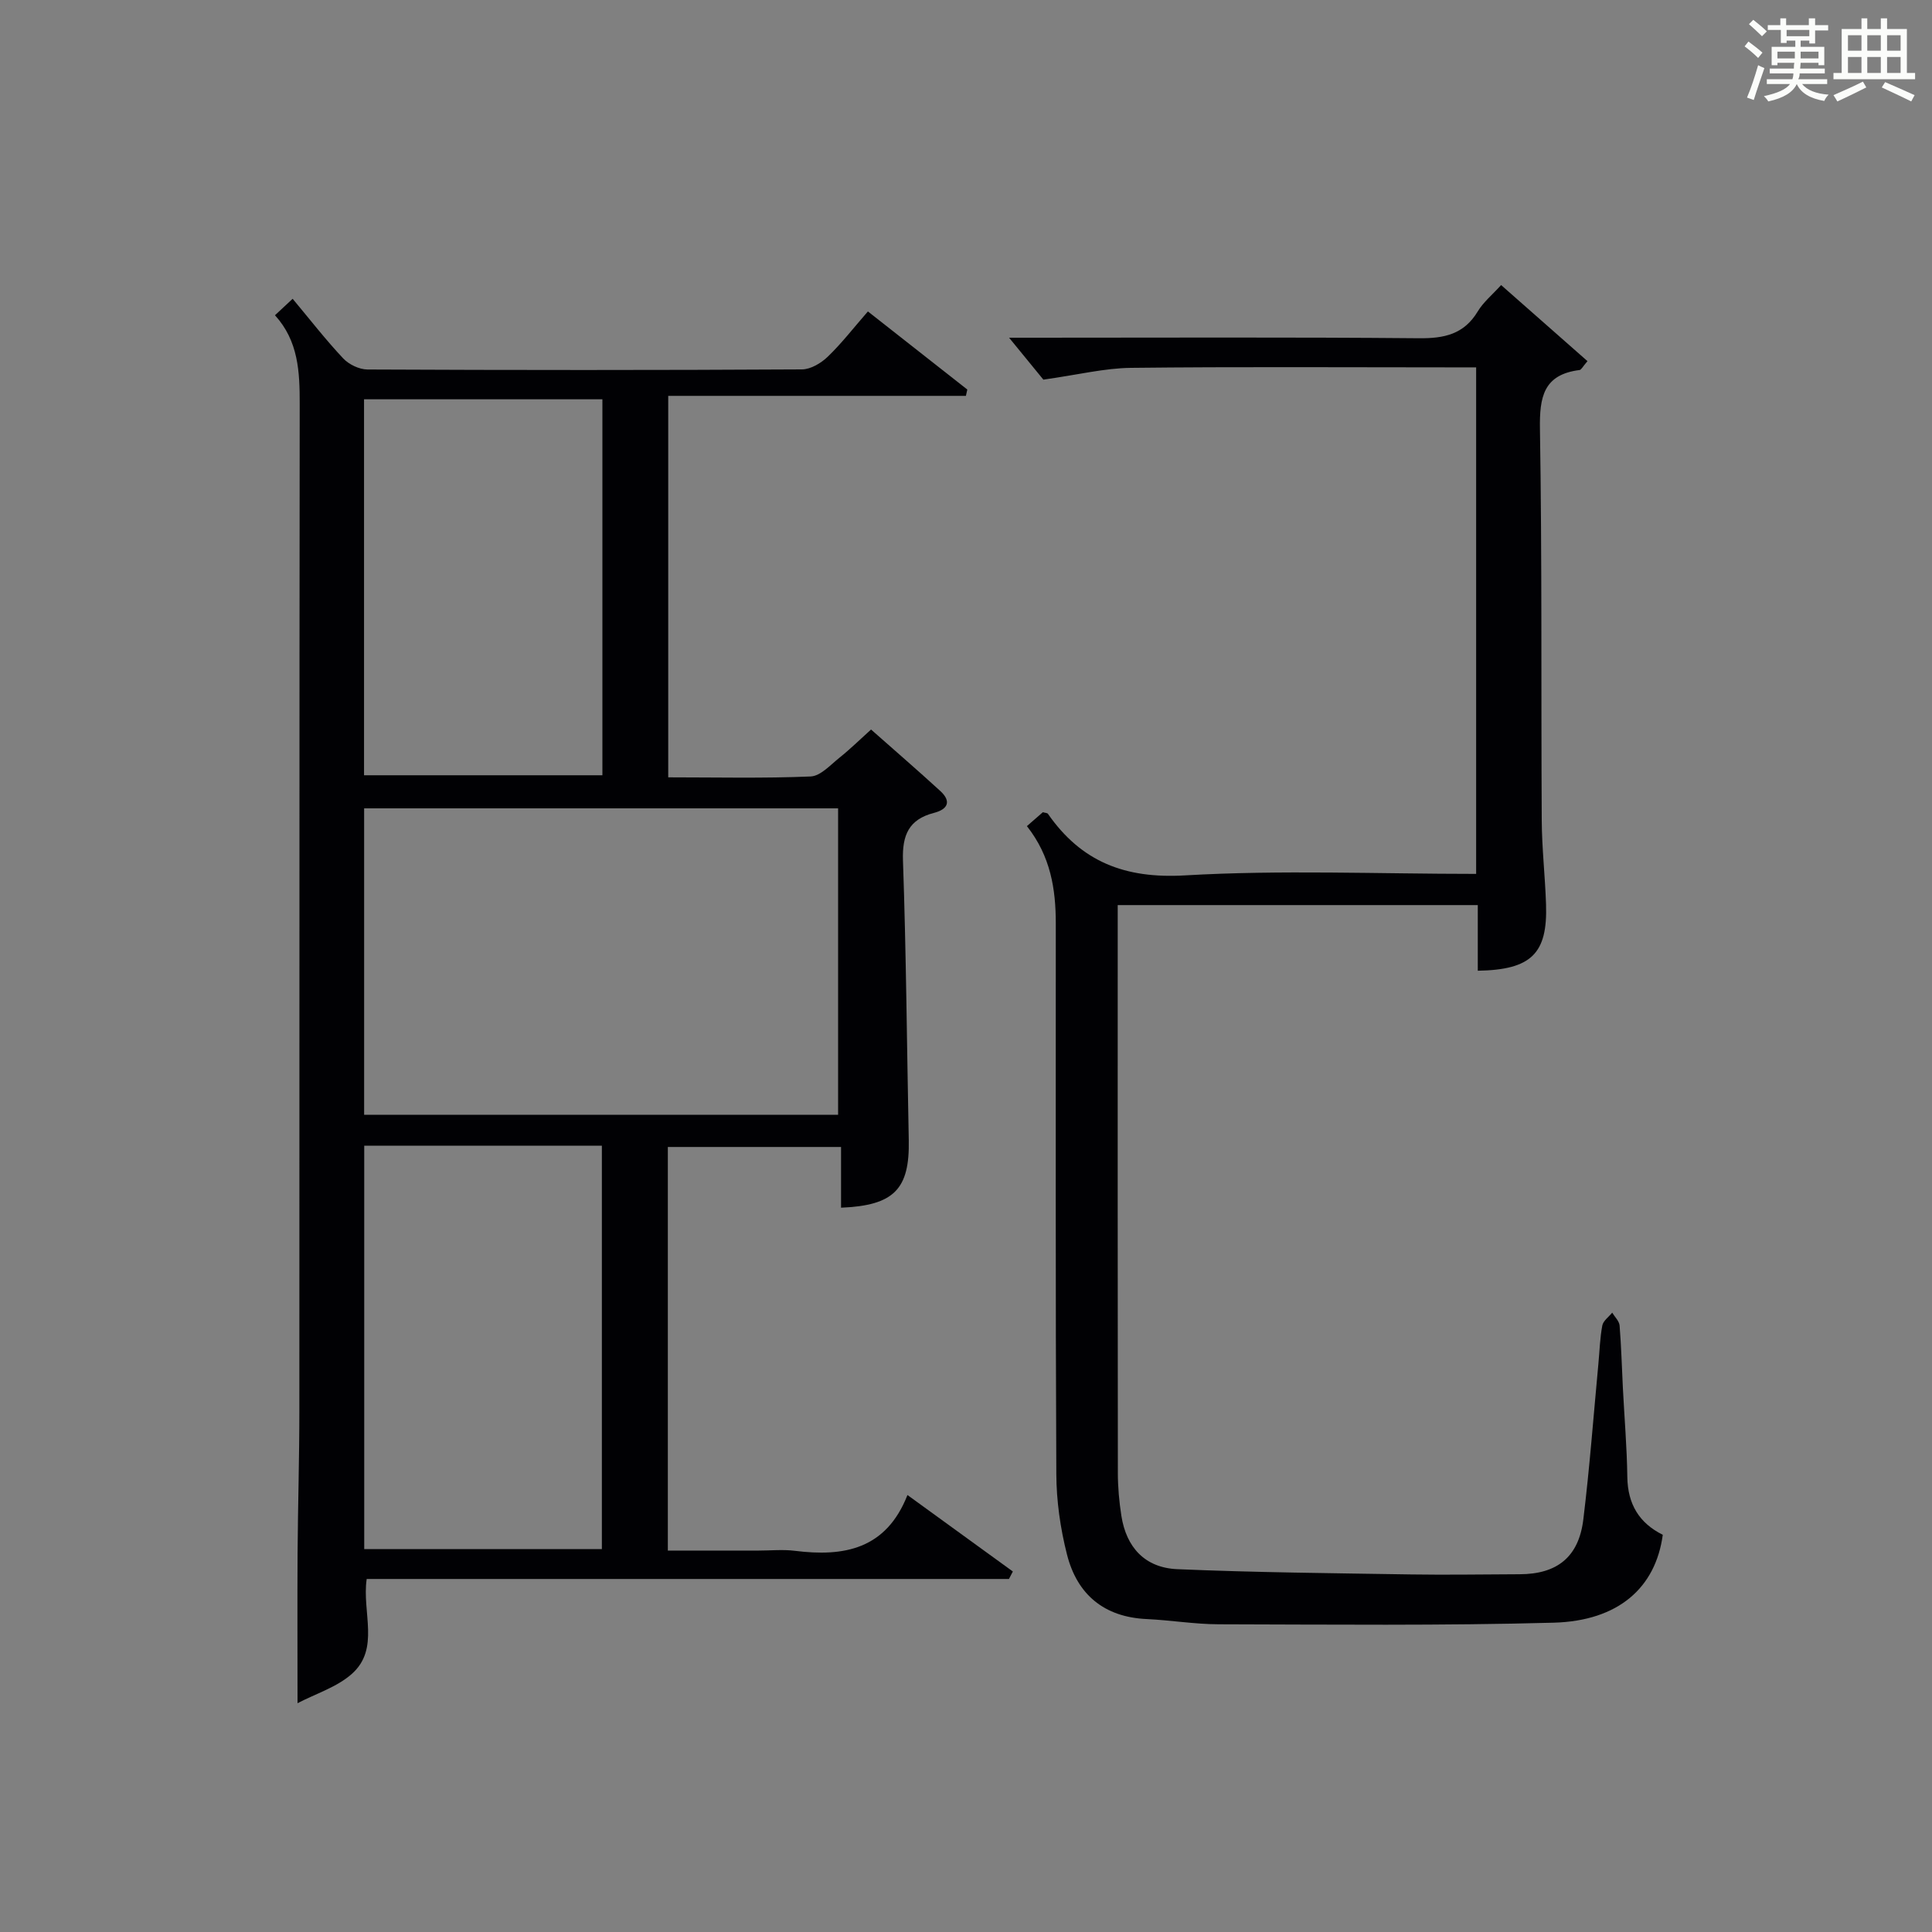 <?xml version="1.0" encoding="utf-8"?>
<svg version="1.1" id="漢_ZDIC_典" xmlns="http://www.w3.org/2000/svg" xmlns:xlink="http://www.w3.org/1999/xlink" x="0px" y="0px"
	 viewBox="0 0 400 400" style="enable-background:new 0 0 400 400;" xml:space="preserve">
<rect x="0" y="0" width="400" height="400" fill="#808080" stroke="none"/>
<style type="text/css">
	.st1{fill:#010104;}
	.st0{fill:#fbfcfa;}
</style>
<g>
	<path class="st0" d="M361.2,9.6l0.8-1c0.9,0.7,1.9,1.4,2.9,2.3L364,12C363,11,362,10.2,361.2,9.6z M361.7,20.2
		c0.9-2.1,1.6-4.3,2.3-6.7c0.4,0.2,0.8,0.4,1.3,0.6c-0.7,2.1-1.5,4.3-2.2,6.6L361.7,20.2z M362.1,5l0.9-0.9c1,0.8,2,1.6,2.8,2.4
		l-1,1C363.9,6.6,363,5.8,362.1,5z M374.6,3.8h1.2v1.4h2.7v1.1h-2.7v2.7h-1.2V8.4h-1.8v1.3h4.9v3.8h-1.2v-0.5h-3.7
		c0,0.4-0.1,0.9-0.1,1.2h5.1v1h-5.2c0,0.5-0.1,0.9-0.3,1.2h6v1h-5.2c1.1,1.3,2.9,2,5.5,2.2c-0.4,0.4-0.7,0.8-0.9,1.3
		c-2.9-0.5-4.8-1.6-5.7-3.5H372c-0.8,1.7-2.7,2.9-5.9,3.6c-0.2-0.4-0.6-0.8-0.9-1.1c2.8-0.6,4.6-1.4,5.4-2.5h-4.8v-1h5.3
		c0.1-0.3,0.2-0.7,0.2-1.2h-4.9v-1h5c0-0.4,0-0.8,0.1-1.2H368v0.5h-1.2V9.7h4.9V8.4h-1.8v0.5h-1.2V6.2H366V5.2h2.6V3.8h1.2v1.4h4.7
		V3.8z M368,12.1h3.6c0-0.4,0-0.9,0-1.4H368V12.1z M369.9,7.5h4.7V6.2h-4.7V7.5z M376.5,10.7h-3.7c0,0.5,0,1,0,1.4h3.7V10.7z"/>
	<path class="st0" d="M385.3,3.8h1.3V6h2.8V3.8h1.3V6h4.1v9.1h1.7v1.3h-16.9v-1.3h1.7V6h4.1V3.8z M385.7,16.9l0.7,1.2
		c-1.8,0.9-3.8,1.9-6,2.9c-0.2-0.4-0.5-0.8-0.8-1.3C381.9,18.7,383.9,17.8,385.7,16.9z M382.6,10.5h2.8V7.3h-2.8V10.5z M382.6,15.1
		h2.8v-3.3h-2.8V15.1z M386.6,10.5h2.8V7.3h-2.8V10.5z M386.6,15.1h2.8v-3.3h-2.8V15.1z M390.3,17c2.1,0.9,4.1,1.8,6.1,2.7l-0.7,1.3
		c-2.2-1.1-4.2-2-6.1-2.9L390.3,17z M393.5,7.3h-2.8v3.2h2.8V7.3z M390.7,15.1h2.8v-3.3h-2.8V15.1z"/>
	
	<path class="st1" d="M56.93,65.27c1.37-1.28,2.43-2.27,3.66-3.41c3.56,4.26,6.82,8.47,10.46,12.34c1.19,1.26,3.32,2.29,5.03,2.3
		c29.99,0.14,59.98,0.15,89.96-0.02c1.81-0.01,3.96-1.3,5.34-2.63c2.86-2.75,5.31-5.93,8.31-9.37c6.92,5.44,13.75,10.81,20.58,16.17
		c-0.1,0.44-0.19,0.87-0.29,1.31c-20.43,0-40.86,0-61.63,0c0,26.75,0,52.6,0,78.98c9.92,0,19.71,0.23,29.48-0.18
		c2.06-0.09,4.11-2.4,5.99-3.9c2.19-1.75,4.2-3.73,6.52-5.82c4.92,4.35,9.68,8.46,14.32,12.71c2.36,2.16,1.6,3.8-1.29,4.55
		c-5.2,1.34-6.6,4.58-6.42,9.86c0.67,19.29,0.81,38.6,1.2,57.9c0.2,10.14-3.04,13.53-14.02,13.98c0-4.07,0-8.13,0-12.57
		c-12.2,0-23.9,0-35.86,0c0,27.72,0,55.3,0,83.56c6.29,0,12.55,0,18.81,0c2.5,0,5.03-0.26,7.49,0.05
		c10.12,1.27,18.88-0.28,23.31-11.55c7.73,5.61,14.78,10.72,21.82,15.83c-0.27,0.52-0.54,1.03-0.81,1.55c-44.21,0-88.42,0-132.97,0
		c-1.02,6.89,2.82,14.47-3.12,19.69c-3.08,2.71-7.38,4.04-11.2,6.03c0-10.94-0.05-21.03,0.01-31.11c0.07-9.83,0.37-19.65,0.37-29.47
		c0.03-69.47-0.01-138.94,0.07-208.42C62.06,76.98,61.79,70.61,56.93,65.27z M173.52,230.81c0-21.48,0-42.48,0-63.45
		c-32.97,0-65.52,0-98.13,0c0,21.3,0,42.32,0,63.45C108.22,230.81,140.66,230.81,173.52,230.81z M75.41,237.2
		c0,28.14,0,55.85,0,83.52c16.67,0,32.93,0,49.2,0c0-27.99,0-55.69,0-83.52C108.09,237.2,91.95,237.2,75.41,237.2z M75.37,82.67
		c0,26.27,0,52.13,0,77.84c16.73,0,33.08,0,49.35,0c0-26.14,0-51.86,0-77.84C108.21,82.67,91.97,82.67,75.37,82.67z"/>
	<path class="st1" d="M305.96,200.98c0-4.68,0-8.97,0-13.59c-24.86,0-49.4,0-74.55,0c0,1.98,0,3.77,0,5.56c0,37.32-0.02,74.65,0.03,111.97
		c0,2.98,0.27,5.98,0.73,8.92c1.02,6.53,4.88,10.75,11.57,11.04c16.12,0.69,32.27,0.83,48.4,1.09c7.5,0.12,15-0.02,22.49-0.04
		c7.75-0.02,12.23-3.56,13.18-11.34c1.31-10.72,2.11-21.49,3.12-32.24c0.25-2.65,0.32-5.33,0.81-7.92c0.19-0.98,1.34-1.78,2.05-2.66
		c0.53,0.89,1.45,1.74,1.53,2.67c0.35,4.3,0.46,8.63,0.68,12.94c0.31,6.14,0.84,12.28,0.92,18.43c0.08,5.59,2.45,9.53,7.34,11.95
		c-1.47,10.93-9.15,17.83-22.59,18.2c-23.1,0.63-46.23,0.38-69.35,0.33c-4.97-0.01-9.93-0.85-14.9-1.08
		c-8.84-0.4-14.41-5.09-16.51-13.36c-1.38-5.41-2.19-11.12-2.21-16.7c-0.19-37.99-0.09-75.98-0.11-113.97
		c0-7.08-1.06-13.9-5.98-20.14c1.15-1.01,2.26-1.97,3.3-2.88c0.5,0.15,0.92,0.14,1.05,0.33c6.92,9.94,15.96,13.47,28.37,12.75
		c19.91-1.16,39.94-0.31,60.29-0.31c0-34.97,0-69.66,0-104.87c-1.92,0-3.7,0-5.49,0c-21.99,0-43.99-0.15-65.98,0.1
		c-5.45,0.06-10.89,1.42-18.13,2.44c-1.43-1.75-4.22-5.15-7.1-8.68c1.37,0,3.12,0,4.87,0c26.66,0,53.32-0.13,79.98,0.11
		c5.24,0.05,9.32-0.81,12.18-5.55c1.16-1.93,3.02-3.45,4.84-5.46c6.08,5.35,11.97,10.54,17.88,15.75c-0.99,1.14-1.28,1.8-1.64,1.84
		c-7.48,0.94-8.31,5.59-8.2,12.23c0.44,26.99,0.22,53.98,0.37,80.97c0.03,5.81,0.7,11.62,0.89,17.43
		C320.43,197.43,317.05,200.79,305.96,200.98z"/>
	
	
	
</g>
</svg>
